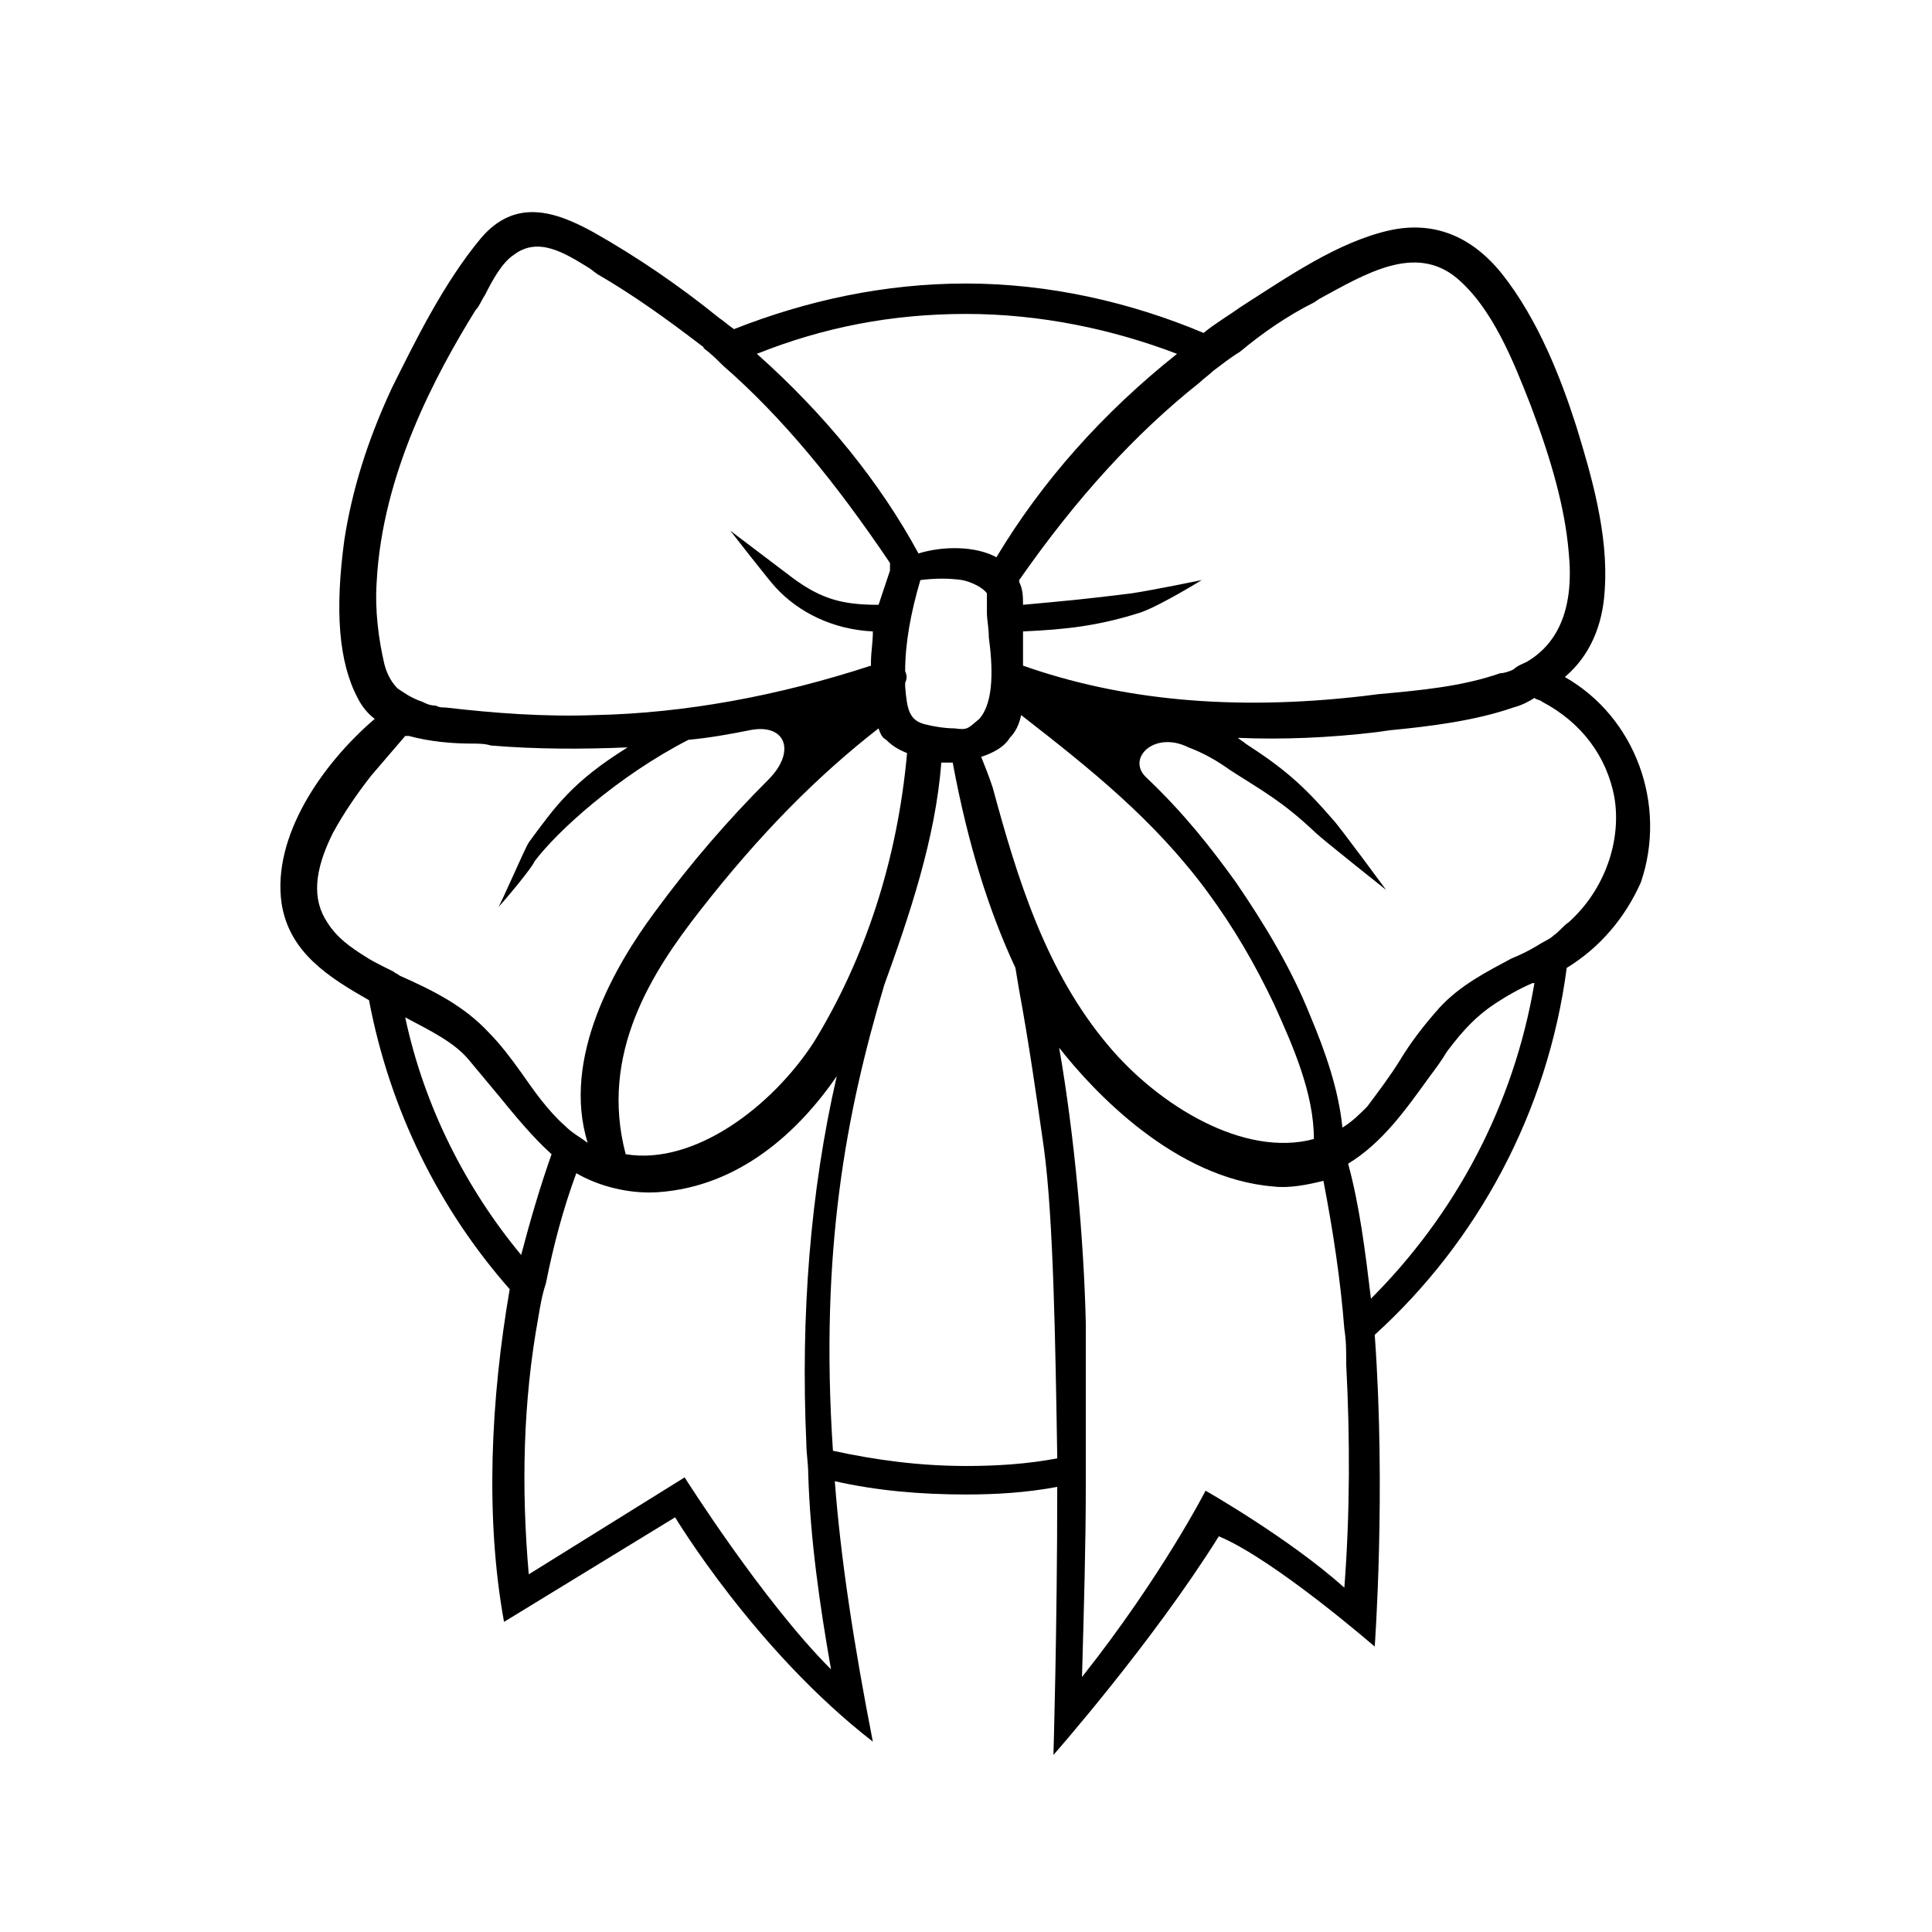 <?xml version="1.0" encoding="UTF-8"?>
<!-- The Best Svg Icon site in the world: iconSvg.co, Visit us! https://iconsvg.co -->
<svg fill="#000000" width="800px" height="800px" version="1.1" viewBox="144 144 512 512" xmlns="http://www.w3.org/2000/svg">
 <path d="m558.7 323.42c6.551-5.543 10.078-13.602 10.578-23.176 1.008-14.609-3.527-30.23-7.559-43.328-4.031-12.594-10.078-28.215-19.648-40.305-8.062-10.078-18.137-14.105-29.727-11.586-13.602 3.023-26.703 12.09-39.297 20.152-3.527 2.519-7.055 4.535-10.078 7.055-19.145-8.062-40.809-13.098-62.977-13.098-21.664 0-42.32 4.535-61.465 12.09-1.512-1.008-2.519-2.016-4.031-3.023-10.578-8.566-21.664-16.121-33.25-22.672-10.078-5.543-20.656-9.07-29.727 1.512-10.078 12.09-17.633 27.711-23.68 39.801-6.551 14.105-10.578 27.207-12.594 40.305-2.519 18.641-1.512 32.242 3.527 41.816 1.008 2.016 2.519 4.031 4.535 5.543-14.105 12.09-27.207 31.234-24.688 48.871 2.016 13.098 12.594 19.648 23.176 25.695 5.543 29.223 18.641 55.418 37.281 76.578-5.031 29.219-6.543 60.453-1.504 88.164l45.344-27.711s21.16 35.266 52.395 59.449c-5.039-25.695-8.566-48.871-10.078-69.023 11.082 2.519 22.672 3.527 34.762 3.527 8.062 0 16.121-0.504 24.184-2.016 0 37.785-1.008 71.039-1.008 71.039s26.199-29.727 43.832-57.938c14.609 6.047 41.312 29.223 41.312 29.223s3.023-41.312 0-82.625c27.207-24.688 45.848-58.945 50.883-97.234 9.07-5.543 15.617-13.602 19.648-22.672 7.055-20.656-1.508-43.832-20.148-54.414zm-66.504-99.25 1.512-1.008c12.09-6.551 25.191-14.609 36.273-5.543 9.574 8.062 15.113 22.168 19.648 33.754 5.543 14.609 9.07 27.207 10.078 38.793 1.512 14.609-2.519 24.184-11.082 29.223-1.008 0.504-2.519 1.008-3.527 2.016-1.008 0.504-2.519 1.008-3.527 1.008-10.078 3.527-21.16 4.535-32.242 5.543l-4.031 0.504c-34.766 4.031-64.488 1.008-90.184-8.059v-5.543-3.527c11.586-0.504 20.152-1.512 31.234-5.039 5.543-2.016 16.121-8.566 16.121-8.566s-12.09 2.519-18.641 3.527c-12.09 1.512-17.633 2.016-28.719 3.023 0-2.016 0-4.031-1.008-6.047v-0.504c15.113-21.664 30.73-38.793 47.863-52.395 1.008-1.008 2.519-2.016 3.527-3.023 2.016-1.512 4.535-3.527 7.055-5.039 6.047-5.035 12.594-9.57 19.648-13.098zm-108.32 101.77v-1.008c0.504-1.008 0.504-2.016 0-3.023 0-7.559 1.512-15.617 4.031-24.184 4.031-0.504 7.559-0.504 11.082 0 2.519 0.504 5.543 2.016 6.551 3.527v3.023 2.016c0 2.016 0.504 4.031 0.504 6.551 1.008 7.559 1.512 17.129-2.519 21.664-3.023 2.519-3.023 3.023-6.551 2.519-2.519 0-5.543-0.504-7.559-1.008-4.531-1.008-5.035-4.031-5.539-10.078zm0.504 17.633c-2.519 28.215-11.082 54.41-24.688 76.578-11.082 17.129-31.738 32.746-49.879 29.727-7.055-26.703 7.055-48.367 19.648-64.488 16.121-20.656 31.234-35.77 47.359-48.367 0.504 1.512 1.008 2.519 2.016 3.023 1.516 1.512 3.027 2.519 5.543 3.527zm27.207-4.027c1.512-1.512 2.519-3.527 3.023-6.047 18.137 14.105 35.266 27.711 49.375 46.855 7.055 9.574 12.594 19.145 17.633 29.727 5.039 11.082 10.578 23.68 10.578 35.77-18.641 5.039-41.312-9.07-54.41-24.688-16.625-19.648-24.184-44.336-30.73-68.52-1.012-3.023-2.019-5.543-3.027-8.062 3.023-1.008 6.047-2.519 7.559-5.035zm-11.586-112.35c19.648 0 38.793 4.031 55.922 10.578-19.648 15.617-35.77 33.754-47.863 53.906-5.543-3.023-14.105-3.023-20.656-1.008-10.078-18.641-24.688-36.777-42.824-52.898 17.633-7.051 35.773-10.578 55.422-10.578zm-156.18 71.039c1.512-28.719 15.617-54.914 26.199-72.043 1.008-1.008 1.512-2.519 2.519-4.031 2.016-4.031 4.535-8.566 7.559-10.578 6.551-5.039 13.602-0.504 20.152 3.527l2.016 1.512c9.574 5.543 18.641 12.09 27.207 18.641 0.504 0.504 1.008 0.504 1.008 1.008 2.016 1.512 3.527 3.023 5.039 4.535 15.617 13.602 29.727 30.73 44.336 52.395-0.004 1.004-0.004 1.508-0.004 2.012-1.008 3.023-2.016 6.047-3.023 9.07-9.574 0-15.113-1.512-22.672-7.055l-16.625-12.594s10.578 13.602 12.09 15.113c6.047 6.551 15.113 11.082 25.695 11.586 0 3.023-0.504 5.543-0.504 8.062v1.008c-24.688 8.062-49.375 12.594-73.051 13.098-13.602 0.504-26.703-0.504-39.801-2.016-1.008 0-1.512 0-2.519-0.504-1.512 0-2.519-0.504-3.527-1.008-3.023-1.008-5.039-2.519-6.551-3.527-2.016-2.016-3.023-4.535-3.527-6.551-1.512-6.547-2.519-14.105-2.016-21.66zm-3.023 99.25c-4.031-2.519-7.559-5.039-10.078-9.07-4.031-6.047-3.527-13.602 1.512-23.68 3.023-5.543 6.551-10.578 10.078-15.113 3.023-3.527 6.047-7.055 9.07-10.578h1.008c5.543 1.512 11.586 2.016 16.625 2.016 1.512 0 3.527 0 5.039 0.504 12.09 1.008 24.184 1.008 36.273 0.504-14.609 9.07-19.145 15.617-26.199 25.191-1.008 1.512-7.055 15.617-8.062 17.129 1.512-1.512 9.07-10.578 9.574-12.09 6.047-8.062 22.168-22.672 40.809-32.242 5.543-0.504 11.082-1.512 16.121-2.519 9.574-2.016 12.594 5.543 5.039 13.098-10.578 10.578-20.656 22.168-30.23 35.266-10.078 13.602-24.688 38.289-17.633 60.961-2.016-1.512-4.031-2.519-6.047-4.535-4.535-4.031-8.062-9.07-11.586-14.105-2.519-3.527-5.543-7.559-8.566-10.578-6.551-7.055-14.609-11.082-23.68-15.113-0.504-0.504-1.008-0.504-1.512-1.008-1.008-0.504-2.016-1.008-3.023-1.512-1.004-0.508-3.019-1.516-4.531-2.523zm10.582 16.121c6.551 3.527 13.098 6.551 17.129 11.586 2.519 3.023 5.039 6.047 7.559 9.07 4.535 5.543 9.07 11.082 14.105 15.617-3.023 8.566-5.543 17.129-8.062 26.703-14.609-17.633-25.691-39.297-30.73-62.977zm112.85 172.8c-18.137-18.137-38.793-50.883-38.793-50.883l-41.312 25.695c-2.016-23.176-1.512-45.848 2.519-68.016 0.504-3.023 1.008-6.047 2.016-9.07 2.016-10.078 4.535-19.648 8.062-29.223 6.047 3.527 14.105 5.543 21.664 5.039 21.664-1.512 37.281-16.121 47.359-30.73-7.055 30.73-9.574 63.48-8.062 97.234 0 2.519 0.504 5.543 0.504 8.062 0.504 17.129 3.023 34.762 6.043 51.891zm35.773-53.906c-12.09 0-23.68-1.512-35.266-4.031-3.527-52.898 3.523-89.676 13.602-123.43 6.551-18.137 13.602-38.793 15.113-58.945h0.504 2.519c4.031 21.664 9.574 39.297 16.625 54.41l1.008 6.047c2.519 13.602 4.535 27.711 6.551 41.816 2.519 18.641 3.023 51.387 3.527 82.121-8.062 1.512-16.125 2.016-24.184 2.016zm100.26 32.246c-14.609-13.098-36.777-25.695-36.777-25.695s-11.586 22.672-32.746 49.375c0.504-18.137 1.008-34.762 1.008-51.387v-7.559-32.746-2.016c-0.504-22.168-3.023-49.879-7.055-73.051 9.07 11.586 30.73 34.762 56.93 36.777 4.031 0.504 9.07-0.504 13.098-1.512 2.519 13.098 4.535 26.199 5.543 39.297 0.504 3.023 0.504 6.047 0.504 9.574 1.008 19.137 1.008 39.289-0.504 58.941zm7.051-76.582c-1.512-12.594-3.023-24.688-6.047-35.77 9.07-5.543 15.113-14.105 21.664-23.176 1.512-2.016 3.023-4.031 4.535-6.551 4.535-6.047 8.062-9.574 12.594-12.594 3.023-2.016 6.551-4.031 10.078-5.543h0.504c-5.543 32.75-21.16 61.465-43.328 83.633zm52.398-99.754c-1.512 1.008-2.519 2.519-4.031 3.527-1.008 1.008-2.519 1.512-4.031 2.519-2.519 1.512-4.535 2.519-7.055 3.527-6.551 3.527-13.602 7.055-19.145 13.098-4.031 4.535-7.559 9.07-10.578 14.105-2.519 4.031-5.543 8.062-8.566 12.09-2.016 2.016-4.031 4.031-6.551 5.543-1.008-10.078-4.535-20.152-8.566-29.727-5.039-12.594-12.09-24.184-19.648-35.266-6.551-9.07-13.602-18.137-23.68-27.711-5.543-5.039 2.016-12.594 11.082-8.062 4.031 1.512 7.559 3.527 11.082 6.047 8.566 5.543 13.602 8.062 22.672 16.625 1.512 1.512 18.641 15.113 18.641 15.113s-12.594-17.129-14.105-18.641c-6.543-7.551-11.582-12.59-21.656-19.141l-1.512-1.008c-0.504-0.504-1.512-1.008-2.016-1.512 11.586 0.504 24.184 0 36.777-1.512l3.527-0.504c10.578-1.008 22.672-2.519 32.746-6.047 2.016-0.504 4.031-1.512 5.543-2.519 0.504 0.504 1.512 0.504 2.016 1.008 10.578 5.543 17.129 14.609 19.145 25.191 2.016 11.59-2.519 24.691-12.09 33.254z"/>
</svg>